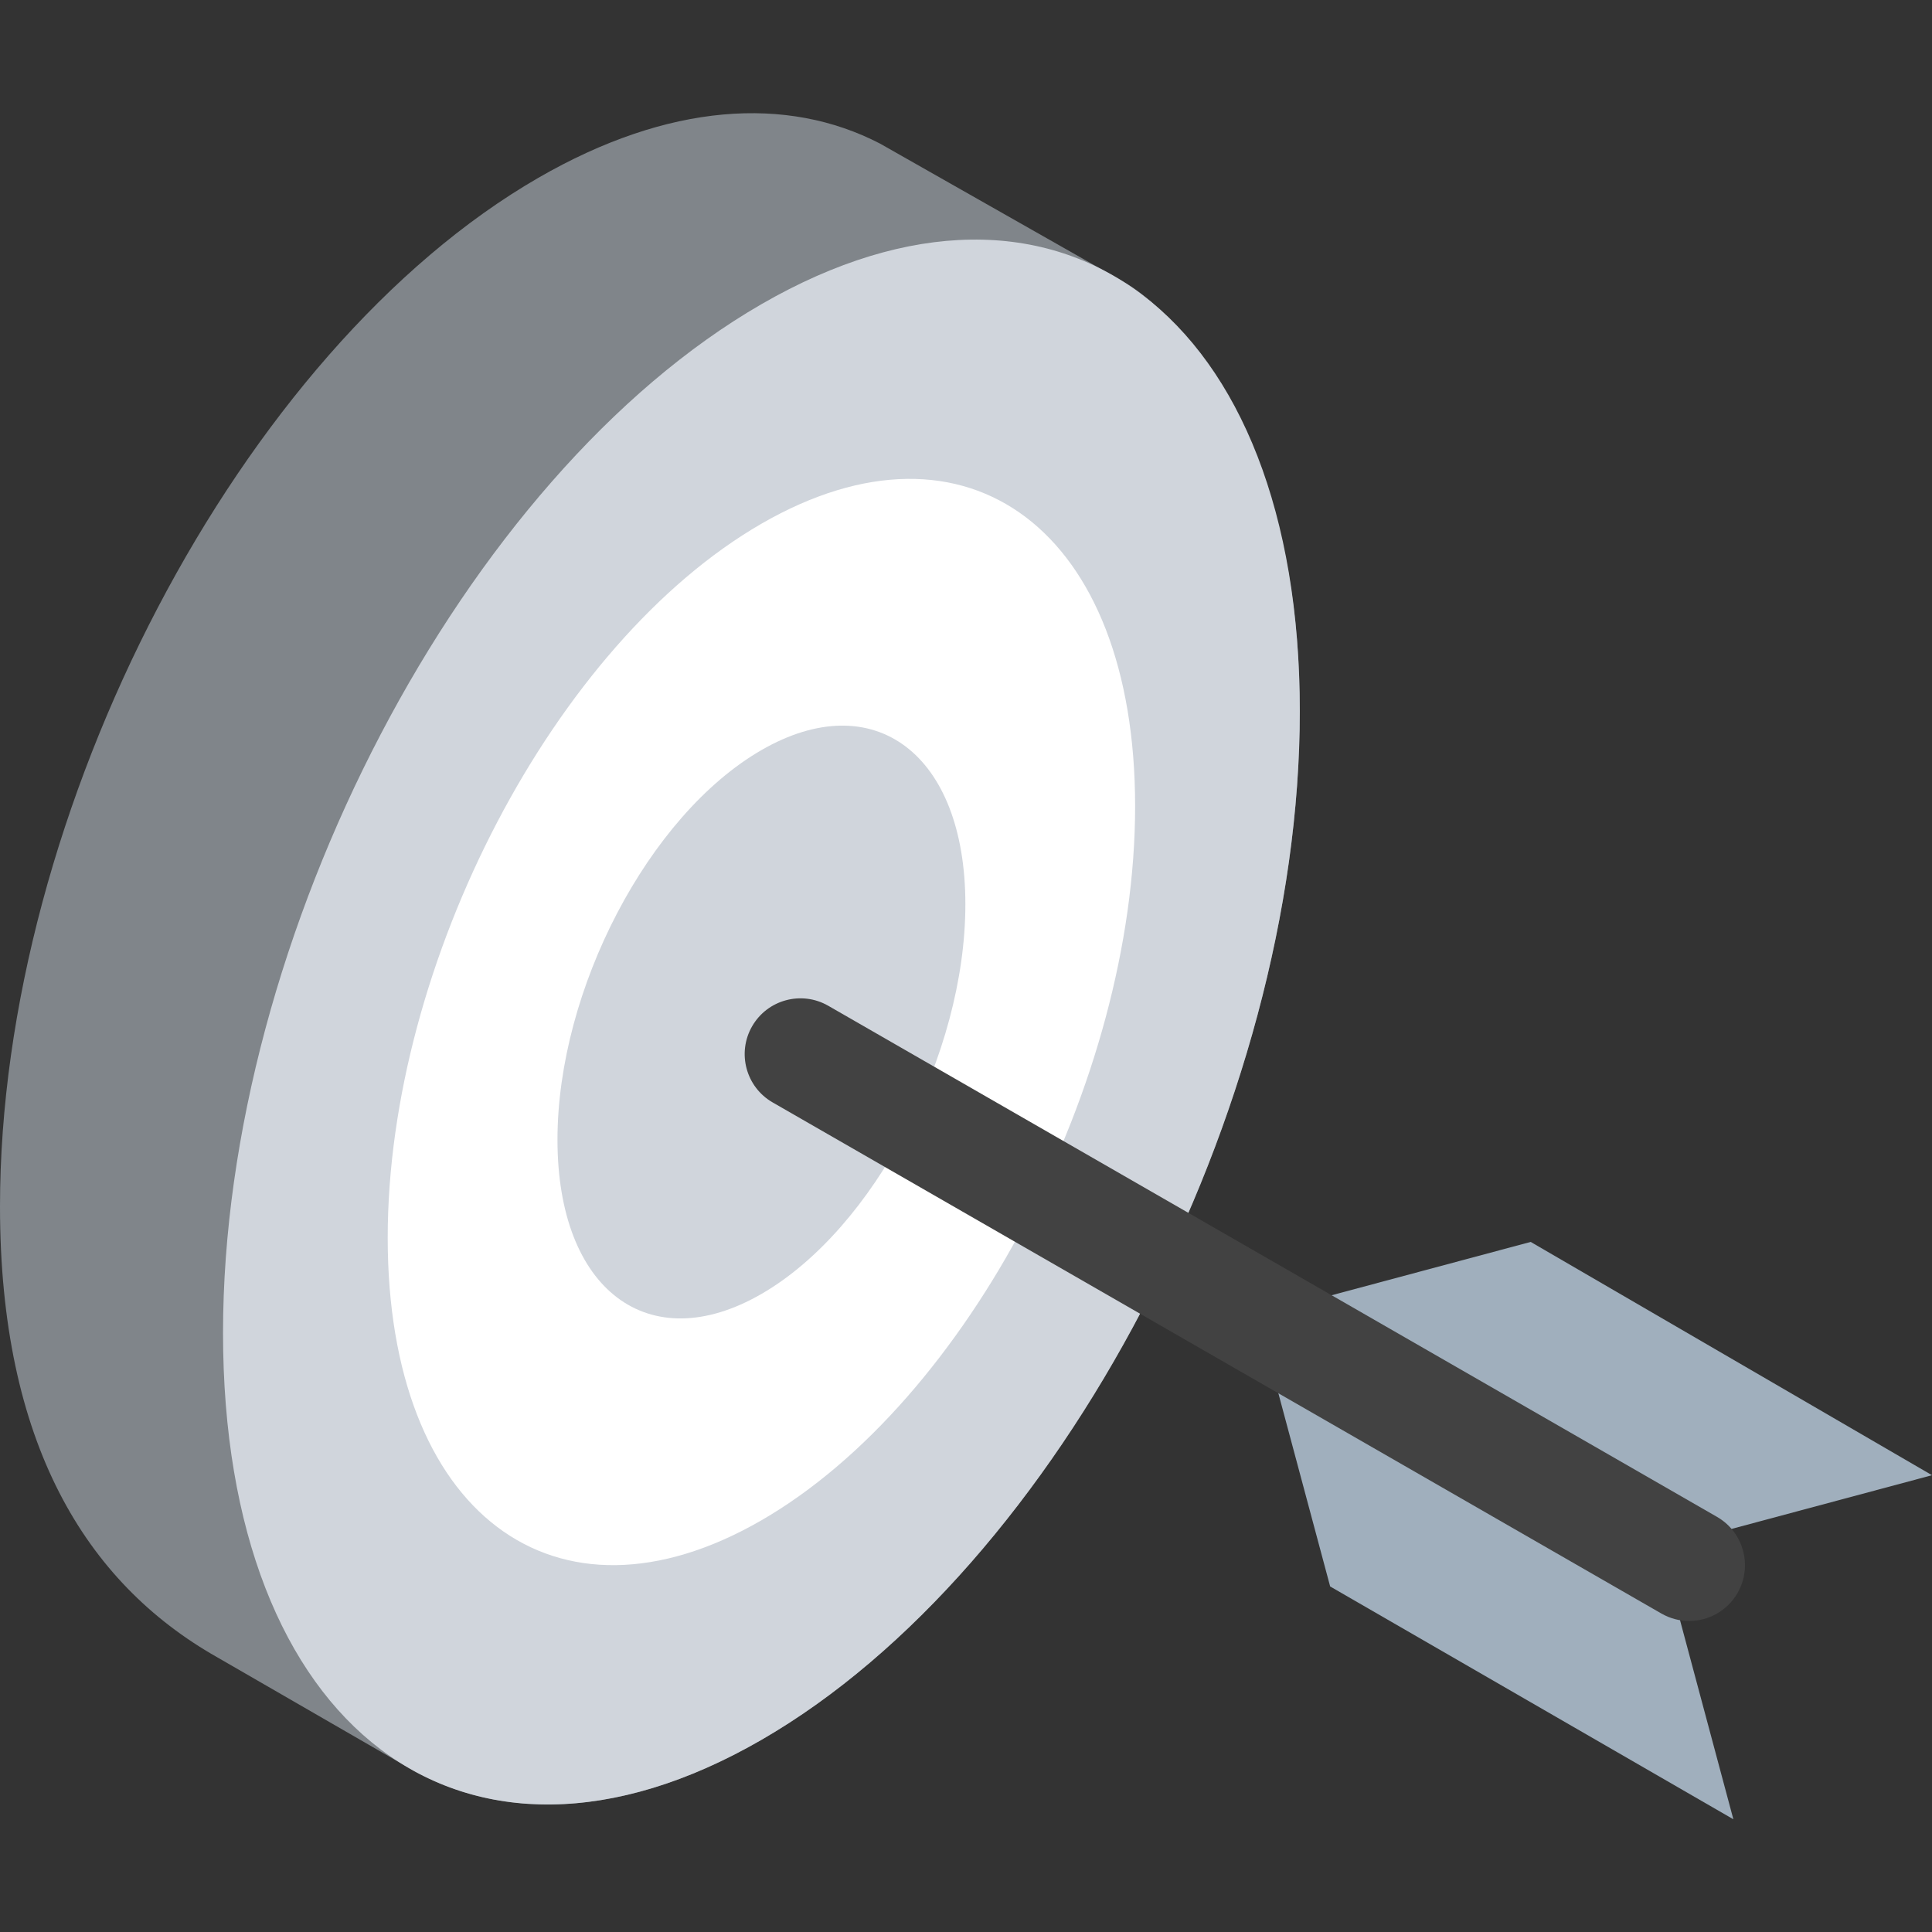 <?xml version="1.0" encoding="UTF-8"?> <svg xmlns="http://www.w3.org/2000/svg" width="80" height="80" viewBox="0 0 80 80" fill="none"><rect x="0" y="0" width="80" height="80" fill="#333333" stroke="none"/> <g clip-path="url(#clip0)"> <path d="M46.565 11.693L36.442 5.947C32.593 3.95 27.665 4.26 22.293 7.362C9.981 14.47 0 33.541 0 49.958C0 59.722 3.531 65.525 8.984 68.618L17.273 73.403V73.402C21.138 75.462 26.107 75.175 31.528 72.044C43.841 64.936 53.822 45.865 53.822 29.449C53.822 15.621 46.565 11.693 46.565 11.693Z" fill="#80858A"></path> <path d="M53.822 29.45C53.822 45.866 43.841 64.937 31.529 72.045C19.216 79.154 9.235 71.608 9.235 55.192C9.235 38.775 19.216 19.705 31.529 12.596C43.841 5.488 53.822 13.033 53.822 29.45Z" fill="#D0D5DC"></path> <path d="M47.003 33.385C47.003 44.781 40.075 58.018 31.529 62.953C22.982 67.887 16.054 62.649 16.054 51.254C16.054 39.859 22.982 26.621 31.529 21.686C40.075 16.752 47.003 21.989 47.003 33.385Z" fill="white"></path> <path d="M39.974 37.444C39.974 43.663 36.193 50.887 31.529 53.58C26.865 56.273 23.084 53.415 23.084 47.196C23.084 40.977 26.865 33.753 31.529 31.06C36.193 28.368 39.974 31.226 39.974 37.444Z" fill="#D0D5DC"></path> <path d="M52.078 54.496L55.079 65.692L71.775 75.332L68.754 64.057L52.078 54.496Z" fill="#A0AFBD"></path> <path d="M80 61.085L68.804 64.085L52.107 54.446L63.382 51.425L80 61.085Z" fill="#A0AFBD"></path> <path d="M69.944 67.121C69.553 67.121 69.158 67.021 68.795 66.813L31.994 45.649C30.889 45.014 30.508 43.602 31.143 42.497C31.779 41.391 33.191 41.011 34.297 41.647L71.097 62.81C72.202 63.445 72.583 64.857 71.948 65.962C71.521 66.705 70.744 67.121 69.944 67.121Z" fill="#424242"></path> </g> <defs> <clipPath id="clip0"> <rect width="80" height="80" fill="white"></rect> </clipPath> </defs> </svg> 